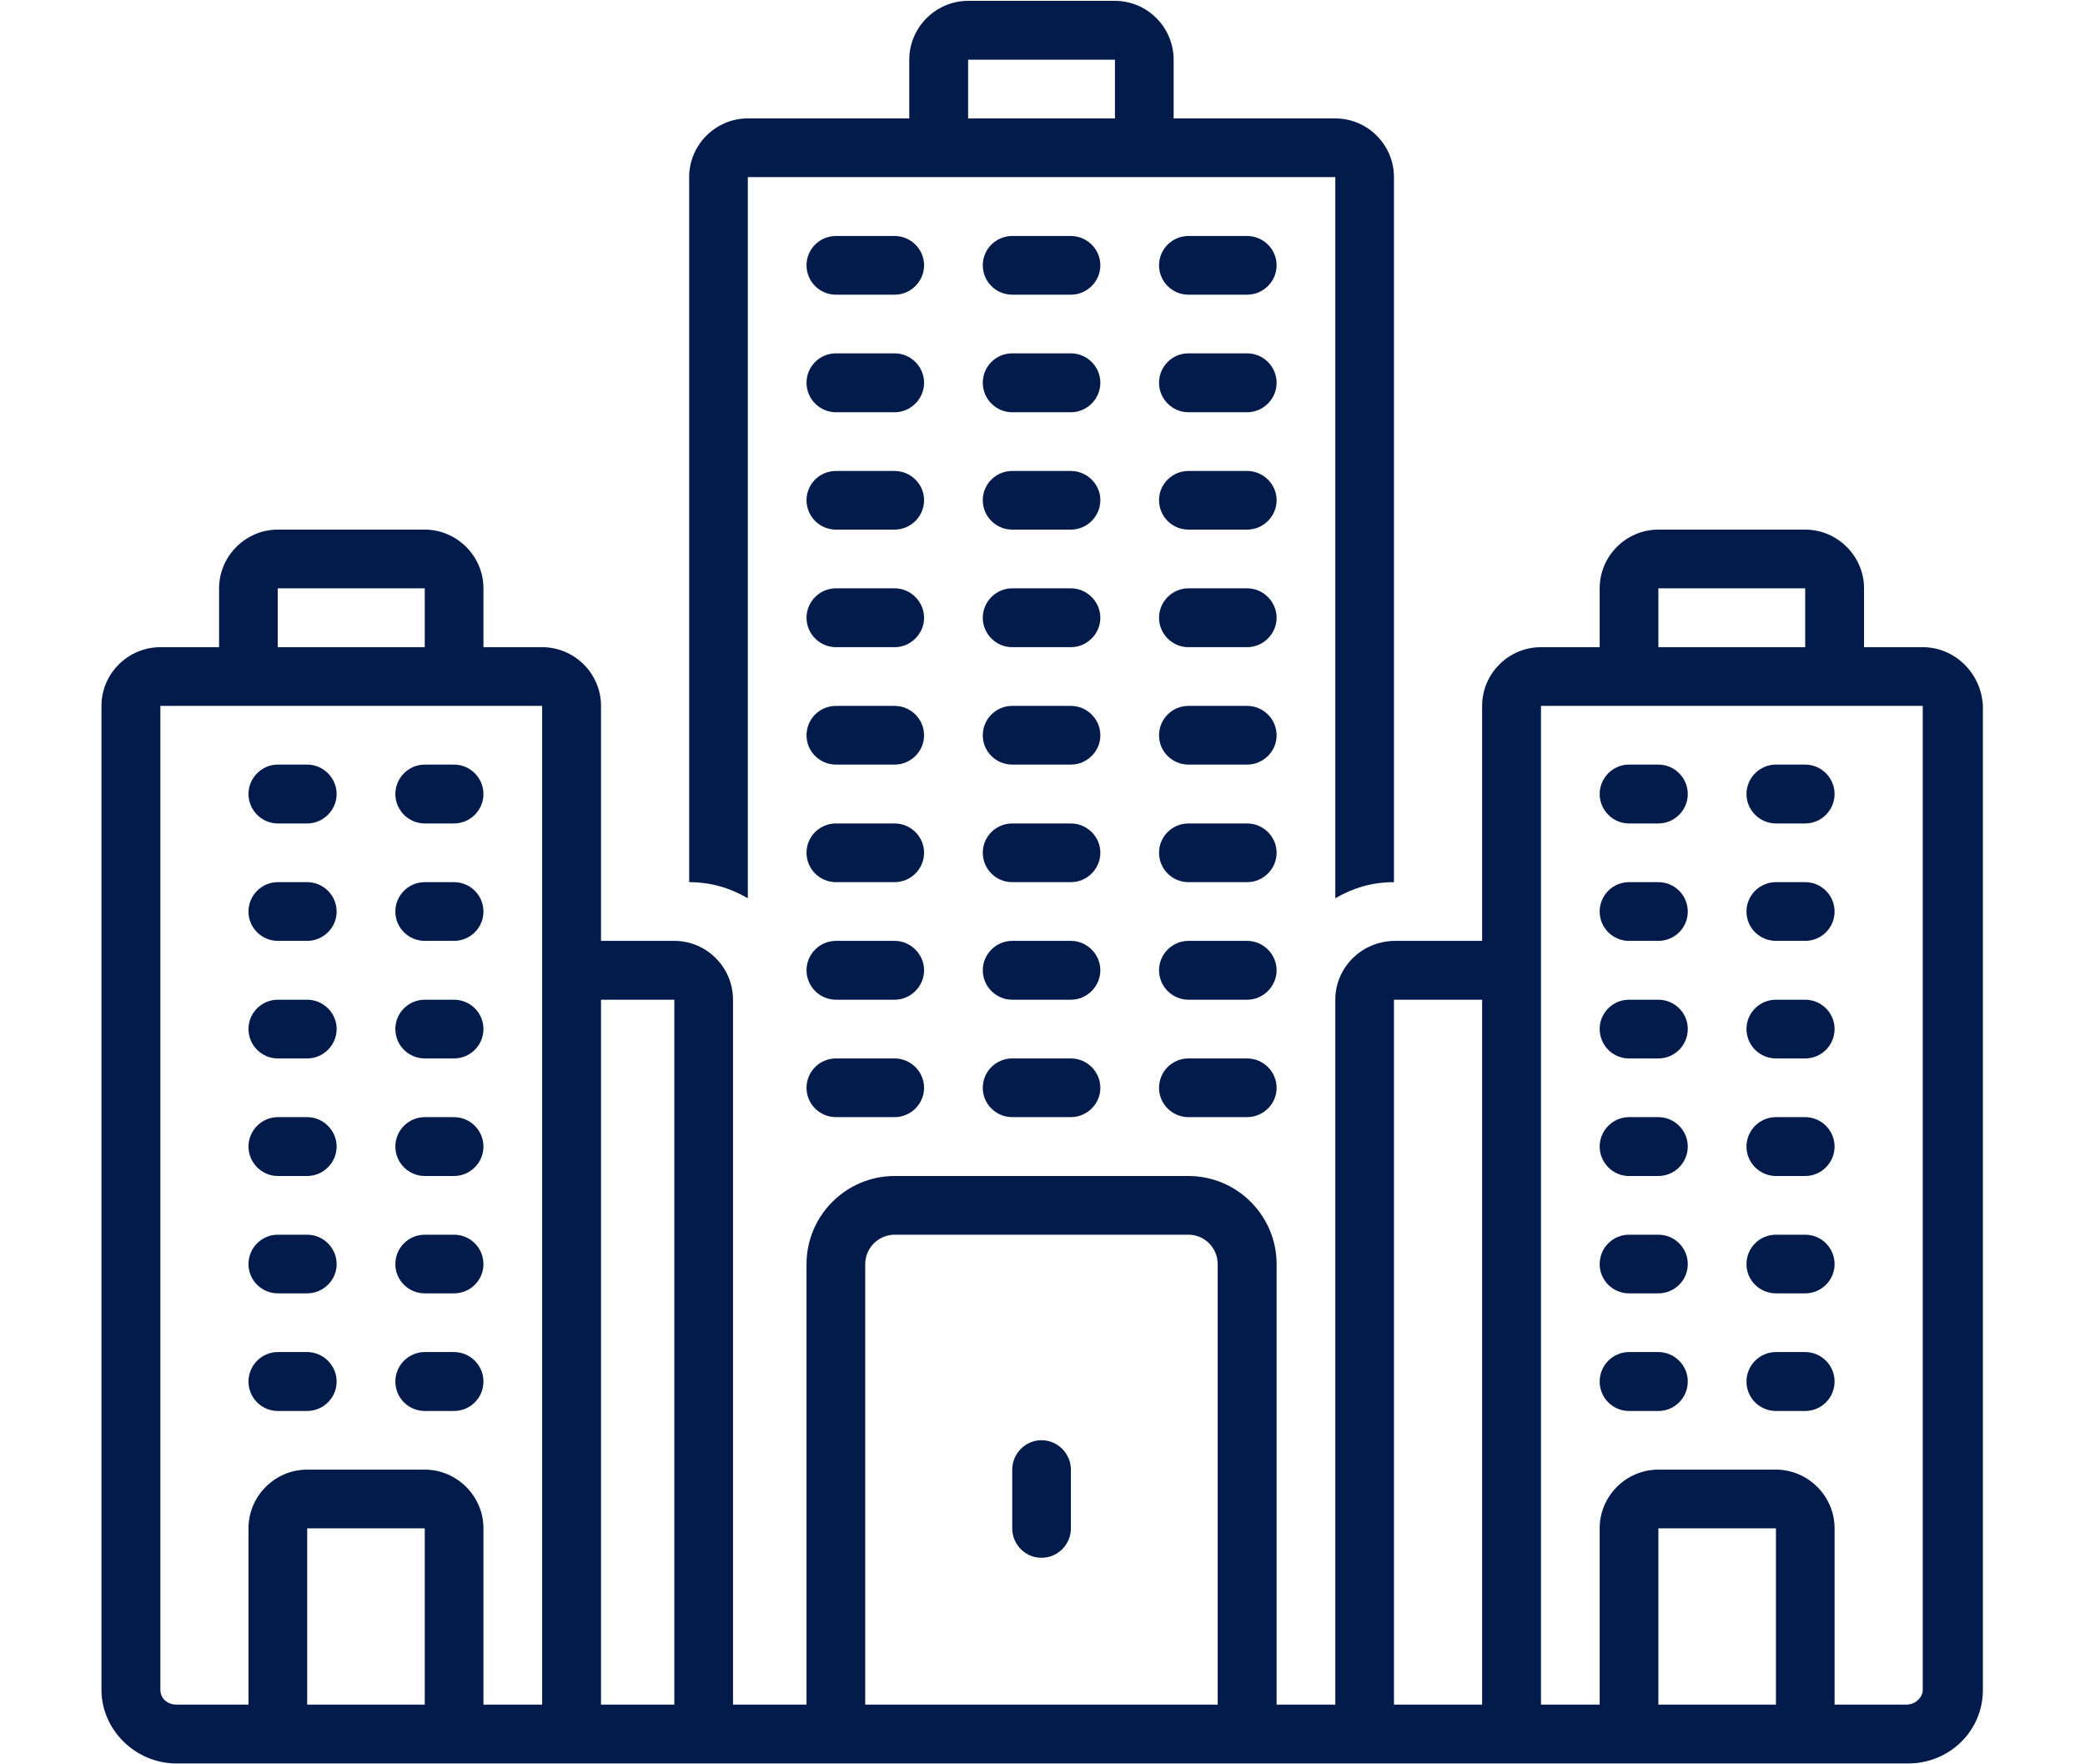<svg xmlns="http://www.w3.org/2000/svg" xmlns:xlink="http://www.w3.org/1999/xlink" width="52" zoomAndPan="magnify" viewBox="0 0 39 33" height="44" preserveAspectRatio="xMidYMid meet" version="1.0"><defs><clipPath id="611f1b1511"><path d="M 1.898 9 L 37.148 9 L 37.148 33 L 1.898 33 Z M 1.898 9 " clip-rule="nonzero"/></clipPath></defs><g clip-path="url(#611f1b1511)"><path fill="#021b4b" d="M 35.965 12.105 L 34.867 12.105 L 34.867 11.004 C 34.867 10.402 34.371 9.906 33.766 9.906 L 31.02 9.906 C 30.414 9.906 29.922 10.402 29.922 11.004 L 29.922 12.105 L 28.824 12.105 C 28.219 12.105 27.723 12.598 27.723 13.203 L 27.723 17.598 L 26.102 17.598 C 25.473 17.598 24.977 18.094 24.977 18.699 L 24.977 31.883 L 23.879 31.883 L 23.879 23.645 C 23.879 22.734 23.137 21.996 22.23 21.996 L 16.734 21.996 C 15.828 21.996 15.086 22.734 15.086 23.645 L 15.086 31.883 L 13.711 31.883 L 13.711 18.699 C 13.711 18.094 13.219 17.598 12.613 17.598 L 11.242 17.598 L 11.242 13.203 C 11.242 12.598 10.746 12.105 10.141 12.105 L 9.043 12.105 L 9.043 11.004 C 9.043 10.402 8.547 9.906 7.945 9.906 L 5.195 9.906 C 4.594 9.906 4.098 10.402 4.098 11.004 L 4.098 12.105 L 3 12.105 C 2.395 12.105 1.898 12.598 1.898 13.203 L 1.898 31.609 C 1.898 32.352 2.531 32.984 3.301 32.984 L 35.691 32.984 C 36.461 32.984 37.09 32.379 37.09 31.609 L 37.09 13.203 C 37.062 12.598 36.57 12.105 35.965 12.105 Z M 31.02 11.004 L 33.766 11.004 L 33.766 12.105 L 31.02 12.105 Z M 33.219 31.883 L 31.02 31.883 L 31.02 28.586 L 33.219 28.586 Z M 26.102 18.699 L 27.723 18.699 L 27.723 31.883 L 26.102 31.883 C 26.074 31.883 26.074 31.883 26.074 31.883 L 26.074 18.699 C 26.074 18.699 26.074 18.699 26.102 18.699 Z M 16.184 23.645 C 16.184 23.34 16.434 23.094 16.734 23.094 L 22.23 23.094 C 22.531 23.094 22.777 23.34 22.777 23.645 L 22.777 31.883 L 16.184 31.883 Z M 12.613 18.699 L 12.613 31.883 L 11.242 31.883 L 11.242 18.699 Z M 7.945 31.883 L 5.746 31.883 L 5.746 28.586 L 7.945 28.586 Z M 5.195 11.004 L 7.945 11.004 L 7.945 12.105 L 5.195 12.105 Z M 3 31.609 L 3 13.203 L 10.141 13.203 L 10.141 31.883 L 9.043 31.883 L 9.043 28.586 C 9.043 27.984 8.547 27.488 7.945 27.488 L 5.746 27.488 C 5.141 27.488 4.648 27.984 4.648 28.586 L 4.648 31.883 L 3.301 31.883 C 3.137 31.883 3 31.773 3 31.609 Z M 35.965 31.609 C 35.965 31.746 35.828 31.883 35.664 31.883 L 34.316 31.883 L 34.316 28.586 C 34.316 27.984 33.82 27.488 33.219 27.488 L 31.02 27.488 C 30.414 27.488 29.922 27.984 29.922 28.586 L 29.922 31.883 L 28.824 31.883 L 28.824 13.203 L 35.965 13.203 Z M 35.965 31.609 " fill-opacity="1" fill-rule="nonzero"/></g><path fill="#021b4b" d="M 33.219 15.402 L 33.766 15.402 C 34.07 15.402 34.316 15.152 34.316 14.852 C 34.316 14.551 34.07 14.301 33.766 14.301 L 33.219 14.301 C 32.914 14.301 32.668 14.551 32.668 14.852 C 32.668 15.152 32.914 15.402 33.219 15.402 Z M 33.219 15.402 " fill-opacity="1" fill-rule="nonzero"/><path fill="#021b4b" d="M 33.219 17.598 L 33.766 17.598 C 34.07 17.598 34.316 17.352 34.316 17.051 C 34.316 16.746 34.07 16.5 33.766 16.5 L 33.219 16.5 C 32.914 16.5 32.668 16.746 32.668 17.051 C 32.668 17.352 32.914 17.598 33.219 17.598 Z M 33.219 17.598 " fill-opacity="1" fill-rule="nonzero"/><path fill="#021b4b" d="M 33.219 19.797 L 33.766 19.797 C 34.07 19.797 34.316 19.551 34.316 19.246 C 34.316 18.945 34.07 18.699 33.766 18.699 L 33.219 18.699 C 32.914 18.699 32.668 18.945 32.668 19.246 C 32.668 19.551 32.914 19.797 33.219 19.797 Z M 33.219 19.797 " fill-opacity="1" fill-rule="nonzero"/><path fill="#021b4b" d="M 33.219 21.996 L 33.766 21.996 C 34.07 21.996 34.316 21.746 34.316 21.445 C 34.316 21.145 34.07 20.895 33.766 20.895 L 33.219 20.895 C 32.914 20.895 32.668 21.145 32.668 21.445 C 32.668 21.746 32.914 21.996 33.219 21.996 Z M 33.219 21.996 " fill-opacity="1" fill-rule="nonzero"/><path fill="#021b4b" d="M 30.469 15.402 L 31.02 15.402 C 31.324 15.402 31.57 15.152 31.57 14.852 C 31.57 14.551 31.324 14.301 31.02 14.301 L 30.469 14.301 C 30.168 14.301 29.922 14.551 29.922 14.852 C 29.922 15.152 30.168 15.402 30.469 15.402 Z M 30.469 15.402 " fill-opacity="1" fill-rule="nonzero"/><path fill="#021b4b" d="M 30.469 17.598 L 31.02 17.598 C 31.324 17.598 31.57 17.352 31.57 17.051 C 31.57 16.746 31.324 16.5 31.02 16.5 L 30.469 16.5 C 30.168 16.5 29.922 16.746 29.922 17.051 C 29.922 17.352 30.168 17.598 30.469 17.598 Z M 30.469 17.598 " fill-opacity="1" fill-rule="nonzero"/><path fill="#021b4b" d="M 30.469 19.797 L 31.02 19.797 C 31.324 19.797 31.57 19.551 31.57 19.246 C 31.57 18.945 31.324 18.699 31.02 18.699 L 30.469 18.699 C 30.168 18.699 29.922 18.945 29.922 19.246 C 29.922 19.551 30.168 19.797 30.469 19.797 Z M 30.469 19.797 " fill-opacity="1" fill-rule="nonzero"/><path fill="#021b4b" d="M 30.469 21.996 L 31.02 21.996 C 31.324 21.996 31.57 21.746 31.57 21.445 C 31.57 21.145 31.324 20.895 31.02 20.895 L 30.469 20.895 C 30.168 20.895 29.922 21.145 29.922 21.445 C 29.922 21.746 30.168 21.996 30.469 21.996 Z M 30.469 21.996 " fill-opacity="1" fill-rule="nonzero"/><path fill="#021b4b" d="M 33.219 24.191 L 33.766 24.191 C 34.07 24.191 34.316 23.945 34.316 23.645 C 34.316 23.34 34.07 23.094 33.766 23.094 L 33.219 23.094 C 32.914 23.094 32.668 23.34 32.668 23.645 C 32.668 23.945 32.914 24.191 33.219 24.191 Z M 33.219 24.191 " fill-opacity="1" fill-rule="nonzero"/><path fill="#021b4b" d="M 33.219 26.391 L 33.766 26.391 C 34.07 26.391 34.316 26.145 34.316 25.84 C 34.316 25.539 34.07 25.289 33.766 25.289 L 33.219 25.289 C 32.914 25.289 32.668 25.539 32.668 25.84 C 32.668 26.145 32.914 26.391 33.219 26.391 Z M 33.219 26.391 " fill-opacity="1" fill-rule="nonzero"/><path fill="#021b4b" d="M 30.469 24.191 L 31.02 24.191 C 31.324 24.191 31.57 23.945 31.57 23.645 C 31.57 23.34 31.324 23.094 31.02 23.094 L 30.469 23.094 C 30.168 23.094 29.922 23.34 29.922 23.645 C 29.922 23.945 30.168 24.191 30.469 24.191 Z M 30.469 24.191 " fill-opacity="1" fill-rule="nonzero"/><path fill="#021b4b" d="M 30.469 26.391 L 31.02 26.391 C 31.324 26.391 31.57 26.145 31.57 25.84 C 31.57 25.539 31.324 25.289 31.02 25.289 L 30.469 25.289 C 30.168 25.289 29.922 25.539 29.922 25.84 C 29.922 26.145 30.168 26.391 30.469 26.391 Z M 30.469 26.391 " fill-opacity="1" fill-rule="nonzero"/><path fill="#021b4b" d="M 13.988 3.312 L 24.977 3.312 L 24.977 16.801 C 25.305 16.609 25.664 16.5 26.074 16.5 L 26.074 3.312 C 26.074 2.711 25.582 2.215 24.977 2.215 L 21.953 2.215 L 21.953 1.117 C 21.953 0.512 21.461 0.016 20.855 0.016 L 18.109 0.016 C 17.504 0.016 17.008 0.512 17.008 1.117 L 17.008 2.215 L 13.988 2.215 C 13.383 2.215 12.891 2.711 12.891 3.312 L 12.891 16.5 C 13.301 16.5 13.656 16.609 13.988 16.801 Z M 18.109 1.117 L 20.855 1.117 L 20.855 2.215 L 18.109 2.215 Z M 18.109 1.117 " fill-opacity="1" fill-rule="nonzero"/><path fill="#021b4b" d="M 5.195 15.402 L 5.746 15.402 C 6.047 15.402 6.297 15.152 6.297 14.852 C 6.297 14.551 6.047 14.301 5.746 14.301 L 5.195 14.301 C 4.895 14.301 4.648 14.551 4.648 14.852 C 4.648 15.152 4.895 15.402 5.195 15.402 Z M 5.195 15.402 " fill-opacity="1" fill-rule="nonzero"/><path fill="#021b4b" d="M 5.195 17.598 L 5.746 17.598 C 6.047 17.598 6.297 17.352 6.297 17.051 C 6.297 16.746 6.047 16.5 5.746 16.5 L 5.195 16.5 C 4.895 16.5 4.648 16.746 4.648 17.051 C 4.648 17.352 4.895 17.598 5.195 17.598 Z M 5.195 17.598 " fill-opacity="1" fill-rule="nonzero"/><path fill="#021b4b" d="M 5.195 19.797 L 5.746 19.797 C 6.047 19.797 6.297 19.551 6.297 19.246 C 6.297 18.945 6.047 18.699 5.746 18.699 L 5.195 18.699 C 4.895 18.699 4.648 18.945 4.648 19.246 C 4.648 19.551 4.895 19.797 5.195 19.797 Z M 5.195 19.797 " fill-opacity="1" fill-rule="nonzero"/><path fill="#021b4b" d="M 5.195 21.996 L 5.746 21.996 C 6.047 21.996 6.297 21.746 6.297 21.445 C 6.297 21.145 6.047 20.895 5.746 20.895 L 5.195 20.895 C 4.895 20.895 4.648 21.145 4.648 21.445 C 4.648 21.746 4.895 21.996 5.195 21.996 Z M 5.195 21.996 " fill-opacity="1" fill-rule="nonzero"/><path fill="#021b4b" d="M 7.945 15.402 L 8.492 15.402 C 8.797 15.402 9.043 15.152 9.043 14.852 C 9.043 14.551 8.797 14.301 8.492 14.301 L 7.945 14.301 C 7.641 14.301 7.395 14.551 7.395 14.852 C 7.395 15.152 7.641 15.402 7.945 15.402 Z M 7.945 15.402 " fill-opacity="1" fill-rule="nonzero"/><path fill="#021b4b" d="M 7.945 17.598 L 8.492 17.598 C 8.797 17.598 9.043 17.352 9.043 17.051 C 9.043 16.746 8.797 16.5 8.492 16.5 L 7.945 16.5 C 7.641 16.5 7.395 16.746 7.395 17.051 C 7.395 17.352 7.641 17.598 7.945 17.598 Z M 7.945 17.598 " fill-opacity="1" fill-rule="nonzero"/><path fill="#021b4b" d="M 7.945 19.797 L 8.492 19.797 C 8.797 19.797 9.043 19.551 9.043 19.246 C 9.043 18.945 8.797 18.699 8.492 18.699 L 7.945 18.699 C 7.641 18.699 7.395 18.945 7.395 19.246 C 7.395 19.551 7.641 19.797 7.945 19.797 Z M 7.945 19.797 " fill-opacity="1" fill-rule="nonzero"/><path fill="#021b4b" d="M 7.945 21.996 L 8.492 21.996 C 8.797 21.996 9.043 21.746 9.043 21.445 C 9.043 21.145 8.797 20.895 8.492 20.895 L 7.945 20.895 C 7.641 20.895 7.395 21.145 7.395 21.445 C 7.395 21.746 7.641 21.996 7.945 21.996 Z M 7.945 21.996 " fill-opacity="1" fill-rule="nonzero"/><path fill="#021b4b" d="M 5.195 24.191 L 5.746 24.191 C 6.047 24.191 6.297 23.945 6.297 23.645 C 6.297 23.34 6.047 23.094 5.746 23.094 L 5.195 23.094 C 4.895 23.094 4.648 23.34 4.648 23.645 C 4.648 23.945 4.895 24.191 5.195 24.191 Z M 5.195 24.191 " fill-opacity="1" fill-rule="nonzero"/><path fill="#021b4b" d="M 5.195 26.391 L 5.746 26.391 C 6.047 26.391 6.297 26.145 6.297 25.84 C 6.297 25.539 6.047 25.289 5.746 25.289 L 5.195 25.289 C 4.895 25.289 4.648 25.539 4.648 25.84 C 4.648 26.145 4.895 26.391 5.195 26.391 Z M 5.195 26.391 " fill-opacity="1" fill-rule="nonzero"/><path fill="#021b4b" d="M 7.945 24.191 L 8.492 24.191 C 8.797 24.191 9.043 23.945 9.043 23.645 C 9.043 23.34 8.797 23.094 8.492 23.094 L 7.945 23.094 C 7.641 23.094 7.395 23.34 7.395 23.645 C 7.395 23.945 7.641 24.191 7.945 24.191 Z M 7.945 24.191 " fill-opacity="1" fill-rule="nonzero"/><path fill="#021b4b" d="M 7.945 26.391 L 8.492 26.391 C 8.797 26.391 9.043 26.145 9.043 25.84 C 9.043 25.539 8.797 25.289 8.492 25.289 L 7.945 25.289 C 7.641 25.289 7.395 25.539 7.395 25.84 C 7.395 26.145 7.641 26.391 7.945 26.391 Z M 7.945 26.391 " fill-opacity="1" fill-rule="nonzero"/><path fill="#021b4b" d="M 19.48 26.938 C 19.18 26.938 18.934 27.188 18.934 27.488 L 18.934 28.586 C 18.934 28.891 19.18 29.137 19.48 29.137 C 19.785 29.137 20.031 28.891 20.031 28.586 L 20.031 27.488 C 20.031 27.188 19.785 26.938 19.48 26.938 Z M 19.48 26.938 " fill-opacity="1" fill-rule="nonzero"/><path fill="#021b4b" d="M 16.734 4.414 L 15.637 4.414 C 15.332 4.414 15.086 4.66 15.086 4.961 C 15.086 5.266 15.332 5.512 15.637 5.512 L 16.734 5.512 C 17.035 5.512 17.285 5.266 17.285 4.961 C 17.285 4.66 17.035 4.414 16.734 4.414 Z M 16.734 4.414 " fill-opacity="1" fill-rule="nonzero"/><path fill="#021b4b" d="M 16.734 6.609 L 15.637 6.609 C 15.332 6.609 15.086 6.855 15.086 7.16 C 15.086 7.461 15.332 7.711 15.637 7.711 L 16.734 7.711 C 17.035 7.711 17.285 7.461 17.285 7.16 C 17.285 6.855 17.035 6.609 16.734 6.609 Z M 16.734 6.609 " fill-opacity="1" fill-rule="nonzero"/><path fill="#021b4b" d="M 16.734 8.809 L 15.637 8.809 C 15.332 8.809 15.086 9.055 15.086 9.355 C 15.086 9.66 15.332 9.906 15.637 9.906 L 16.734 9.906 C 17.035 9.906 17.285 9.66 17.285 9.355 C 17.285 9.055 17.035 8.809 16.734 8.809 Z M 16.734 8.809 " fill-opacity="1" fill-rule="nonzero"/><path fill="#021b4b" d="M 16.734 11.004 L 15.637 11.004 C 15.332 11.004 15.086 11.254 15.086 11.555 C 15.086 11.855 15.332 12.105 15.637 12.105 L 16.734 12.105 C 17.035 12.105 17.285 11.855 17.285 11.555 C 17.285 11.254 17.035 11.004 16.734 11.004 Z M 16.734 11.004 " fill-opacity="1" fill-rule="nonzero"/><path fill="#021b4b" d="M 20.031 4.414 L 18.934 4.414 C 18.629 4.414 18.383 4.66 18.383 4.961 C 18.383 5.266 18.629 5.512 18.934 5.512 L 20.031 5.512 C 20.332 5.512 20.582 5.266 20.582 4.961 C 20.582 4.66 20.332 4.414 20.031 4.414 Z M 20.031 4.414 " fill-opacity="1" fill-rule="nonzero"/><path fill="#021b4b" d="M 20.031 6.609 L 18.934 6.609 C 18.629 6.609 18.383 6.855 18.383 7.16 C 18.383 7.461 18.629 7.711 18.934 7.711 L 20.031 7.711 C 20.332 7.711 20.582 7.461 20.582 7.16 C 20.582 6.855 20.332 6.609 20.031 6.609 Z M 20.031 6.609 " fill-opacity="1" fill-rule="nonzero"/><path fill="#021b4b" d="M 20.031 8.809 L 18.934 8.809 C 18.629 8.809 18.383 9.055 18.383 9.355 C 18.383 9.66 18.629 9.906 18.934 9.906 L 20.031 9.906 C 20.332 9.906 20.582 9.66 20.582 9.355 C 20.582 9.055 20.332 8.809 20.031 8.809 Z M 20.031 8.809 " fill-opacity="1" fill-rule="nonzero"/><path fill="#021b4b" d="M 20.031 11.004 L 18.934 11.004 C 18.629 11.004 18.383 11.254 18.383 11.555 C 18.383 11.855 18.629 12.105 18.934 12.105 L 20.031 12.105 C 20.332 12.105 20.582 11.855 20.582 11.555 C 20.582 11.254 20.332 11.004 20.031 11.004 Z M 20.031 11.004 " fill-opacity="1" fill-rule="nonzero"/><path fill="#021b4b" d="M 23.328 4.414 L 22.23 4.414 C 21.926 4.414 21.68 4.66 21.68 4.961 C 21.68 5.266 21.926 5.512 22.23 5.512 L 23.328 5.512 C 23.629 5.512 23.879 5.266 23.879 4.961 C 23.879 4.66 23.629 4.414 23.328 4.414 Z M 23.328 4.414 " fill-opacity="1" fill-rule="nonzero"/><path fill="#021b4b" d="M 23.328 6.609 L 22.23 6.609 C 21.926 6.609 21.68 6.855 21.68 7.16 C 21.68 7.461 21.926 7.711 22.23 7.711 L 23.328 7.711 C 23.629 7.711 23.879 7.461 23.879 7.16 C 23.879 6.855 23.629 6.609 23.328 6.609 Z M 23.328 6.609 " fill-opacity="1" fill-rule="nonzero"/><path fill="#021b4b" d="M 23.328 8.809 L 22.23 8.809 C 21.926 8.809 21.68 9.055 21.68 9.355 C 21.68 9.66 21.926 9.906 22.23 9.906 L 23.328 9.906 C 23.629 9.906 23.879 9.66 23.879 9.355 C 23.879 9.055 23.629 8.809 23.328 8.809 Z M 23.328 8.809 " fill-opacity="1" fill-rule="nonzero"/><path fill="#021b4b" d="M 23.328 11.004 L 22.23 11.004 C 21.926 11.004 21.68 11.254 21.68 11.555 C 21.68 11.855 21.926 12.105 22.23 12.105 L 23.328 12.105 C 23.629 12.105 23.879 11.855 23.879 11.555 C 23.879 11.254 23.629 11.004 23.328 11.004 Z M 23.328 11.004 " fill-opacity="1" fill-rule="nonzero"/><path fill="#021b4b" d="M 16.734 13.203 L 15.637 13.203 C 15.332 13.203 15.086 13.449 15.086 13.754 C 15.086 14.055 15.332 14.301 15.637 14.301 L 16.734 14.301 C 17.035 14.301 17.285 14.055 17.285 13.754 C 17.285 13.449 17.035 13.203 16.734 13.203 Z M 16.734 13.203 " fill-opacity="1" fill-rule="nonzero"/><path fill="#021b4b" d="M 16.734 15.402 L 15.637 15.402 C 15.332 15.402 15.086 15.648 15.086 15.949 C 15.086 16.254 15.332 16.5 15.637 16.5 L 16.734 16.5 C 17.035 16.5 17.285 16.254 17.285 15.949 C 17.285 15.648 17.035 15.402 16.734 15.402 Z M 16.734 15.402 " fill-opacity="1" fill-rule="nonzero"/><path fill="#021b4b" d="M 16.734 17.598 L 15.637 17.598 C 15.332 17.598 15.086 17.848 15.086 18.148 C 15.086 18.449 15.332 18.699 15.637 18.699 L 16.734 18.699 C 17.035 18.699 17.285 18.449 17.285 18.148 C 17.285 17.848 17.035 17.598 16.734 17.598 Z M 16.734 17.598 " fill-opacity="1" fill-rule="nonzero"/><path fill="#021b4b" d="M 16.734 19.797 L 15.637 19.797 C 15.332 19.797 15.086 20.043 15.086 20.348 C 15.086 20.648 15.332 20.895 15.637 20.895 L 16.734 20.895 C 17.035 20.895 17.285 20.648 17.285 20.348 C 17.285 20.043 17.035 19.797 16.734 19.797 Z M 16.734 19.797 " fill-opacity="1" fill-rule="nonzero"/><path fill="#021b4b" d="M 20.031 13.203 L 18.934 13.203 C 18.629 13.203 18.383 13.449 18.383 13.754 C 18.383 14.055 18.629 14.301 18.934 14.301 L 20.031 14.301 C 20.332 14.301 20.582 14.055 20.582 13.754 C 20.582 13.449 20.332 13.203 20.031 13.203 Z M 20.031 13.203 " fill-opacity="1" fill-rule="nonzero"/><path fill="#021b4b" d="M 20.031 15.402 L 18.934 15.402 C 18.629 15.402 18.383 15.648 18.383 15.949 C 18.383 16.254 18.629 16.5 18.934 16.5 L 20.031 16.5 C 20.332 16.5 20.582 16.254 20.582 15.949 C 20.582 15.648 20.332 15.402 20.031 15.402 Z M 20.031 15.402 " fill-opacity="1" fill-rule="nonzero"/><path fill="#021b4b" d="M 20.031 17.598 L 18.934 17.598 C 18.629 17.598 18.383 17.848 18.383 18.148 C 18.383 18.449 18.629 18.699 18.934 18.699 L 20.031 18.699 C 20.332 18.699 20.582 18.449 20.582 18.148 C 20.582 17.848 20.332 17.598 20.031 17.598 Z M 20.031 17.598 " fill-opacity="1" fill-rule="nonzero"/><path fill="#021b4b" d="M 20.031 19.797 L 18.934 19.797 C 18.629 19.797 18.383 20.043 18.383 20.348 C 18.383 20.648 18.629 20.895 18.934 20.895 L 20.031 20.895 C 20.332 20.895 20.582 20.648 20.582 20.348 C 20.582 20.043 20.332 19.797 20.031 19.797 Z M 20.031 19.797 " fill-opacity="1" fill-rule="nonzero"/><path fill="#021b4b" d="M 23.328 13.203 L 22.23 13.203 C 21.926 13.203 21.68 13.449 21.68 13.754 C 21.68 14.055 21.926 14.301 22.23 14.301 L 23.328 14.301 C 23.629 14.301 23.879 14.055 23.879 13.754 C 23.879 13.449 23.629 13.203 23.328 13.203 Z M 23.328 13.203 " fill-opacity="1" fill-rule="nonzero"/><path fill="#021b4b" d="M 23.328 15.402 L 22.23 15.402 C 21.926 15.402 21.68 15.648 21.68 15.949 C 21.68 16.254 21.926 16.5 22.23 16.5 L 23.328 16.5 C 23.629 16.5 23.879 16.254 23.879 15.949 C 23.879 15.648 23.629 15.402 23.328 15.402 Z M 23.328 15.402 " fill-opacity="1" fill-rule="nonzero"/><path fill="#021b4b" d="M 23.328 17.598 L 22.23 17.598 C 21.926 17.598 21.68 17.848 21.68 18.148 C 21.68 18.449 21.926 18.699 22.23 18.699 L 23.328 18.699 C 23.629 18.699 23.879 18.449 23.879 18.148 C 23.879 17.848 23.629 17.598 23.328 17.598 Z M 23.328 17.598 " fill-opacity="1" fill-rule="nonzero"/><path fill="#021b4b" d="M 23.328 19.797 L 22.23 19.797 C 21.926 19.797 21.68 20.043 21.68 20.348 C 21.68 20.648 21.926 20.895 22.23 20.895 L 23.328 20.895 C 23.629 20.895 23.879 20.648 23.879 20.348 C 23.879 20.043 23.629 19.797 23.328 19.797 Z M 23.328 19.797 " fill-opacity="1" fill-rule="nonzero"/></svg>